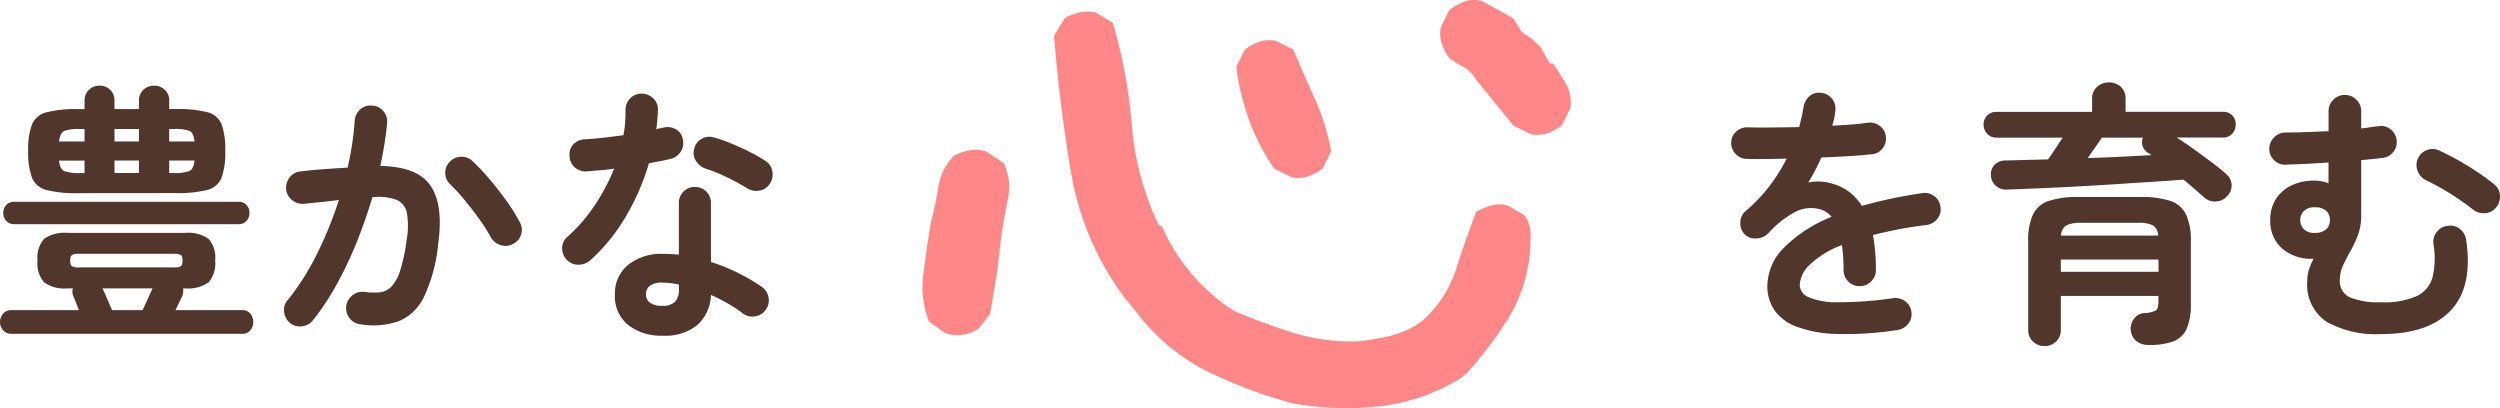 <svg xmlns="http://www.w3.org/2000/svg" width="220.591" height="36.013" viewBox="0 0 220.591 36.013">
  <g id="policy_copy-1" transform="translate(-864.84 -1612.963)">
    <path id="パス_1056" data-name="パス 1056" d="M1.848,1.416A.929.929,0,0,1,1.116,1.1,1.054,1.054,0,0,1,.84.384,1.085,1.085,0,0,1,1.116-.36a.929.929,0,0,1,.732-.312H7.8q-.12-.312-.24-.612l-.216-.54a1.008,1.008,0,0,1-.072-.768H6.816A3.131,3.131,0,0,1,4.74-3.12a2.515,2.515,0,0,1-.588-1.92A2.51,2.51,0,0,1,4.74-6.972a3.185,3.185,0,0,1,2.076-.516H17.16a3.185,3.185,0,0,1,2.076.516,2.51,2.51,0,0,1,.588,1.932,2.515,2.515,0,0,1-.588,1.92,3.131,3.131,0,0,1-2.076.528h-.168a1.253,1.253,0,0,1-.1.744q-.1.192-.252.516t-.324.66H22.2a.886.886,0,0,1,.732.312,1.147,1.147,0,0,1,.252.744,1.113,1.113,0,0,1-.252.72.886.886,0,0,1-.732.312Zm5.9-12.408a10.659,10.659,0,0,1-2.8-.276,1.861,1.861,0,0,1-1.284-1.08,6.41,6.41,0,0,1-.336-2.364,6.31,6.31,0,0,1,.336-2.352,1.865,1.865,0,0,1,1.284-1.068,10.659,10.659,0,0,1,2.8-.276H8.3v-.7a1.323,1.323,0,0,1,.384-1,1.3,1.3,0,0,1,.936-.372,1.318,1.318,0,0,1,.936.36,1.283,1.283,0,0,1,.384.984v.72H13.1v-.72a1.263,1.263,0,0,1,.4-.984,1.33,1.33,0,0,1,.924-.36,1.361,1.361,0,0,1,.948.36,1.263,1.263,0,0,1,.4.984v.72H16.3a10.782,10.782,0,0,1,2.82.276,1.828,1.828,0,0,1,1.272,1.068,6.525,6.525,0,0,1,.324,2.352,6.628,6.628,0,0,1-.324,2.364,1.825,1.825,0,0,1-1.272,1.08,10.782,10.782,0,0,1-2.82.276ZM2.112-8.256a.928.928,0,0,1-.72-.288.993.993,0,0,1-.264-.7.982.982,0,0,1,.264-.708.949.949,0,0,1,.72-.276H21.888a.919.919,0,0,1,.7.276.982.982,0,0,1,.264.708.993.993,0,0,1-.264.7.9.9,0,0,1-.7.288ZM7.752-4.44h8.472a1.046,1.046,0,0,0,.576-.108q.144-.108.144-.492T16.8-5.532a1.046,1.046,0,0,0-.576-.108H7.752a1.053,1.053,0,0,0-.564.108q-.156.108-.156.492t.156.492A1.053,1.053,0,0,0,7.752-4.44ZM10.728-.672h2.688q.192-.384.456-.972t.432-.948H9.888q.168.36.432.972Zm.216-12.1H13.1v-1.1h-2.16Zm0-2.784H13.1v-1.1h-2.16ZM7.872-12.768H8.3v-1.1H6.048q.072.744.456.924A3.584,3.584,0,0,0,7.872-12.768ZM6.048-15.552H8.3v-1.1H7.872a3.713,3.713,0,0,0-1.356.168Q6.144-16.32,6.048-15.552Zm9.72,2.784h.408a3.573,3.573,0,0,0,1.38-.18q.372-.18.444-.924H15.768Zm0-2.784H18q-.072-.768-.444-.936a3.808,3.808,0,0,0-1.38-.168h-.408ZM32.64.576a1.368,1.368,0,0,1-.96-.54,1.411,1.411,0,0,1-.288-1.068,1.457,1.457,0,0,1,.564-.96A1.373,1.373,0,0,1,33-2.28a5.981,5.981,0,0,0,1.344.036,1.683,1.683,0,0,0,1.02-.492,3.6,3.6,0,0,0,.78-1.416,15.248,15.248,0,0,0,.576-2.712,6.879,6.879,0,0,0,.024-2.364,1.586,1.586,0,0,0-.912-1.176,4.652,4.652,0,0,0-2.136-.228Q33.12-8.664,32.328-6.7a34.117,34.117,0,0,1-1.764,3.732,22.578,22.578,0,0,1-2.1,3.18,1.419,1.419,0,0,1-.948.54A1.389,1.389,0,0,1,26.448.48a1.51,1.51,0,0,1-.54-.972,1.274,1.274,0,0,1,.3-1.044,21.644,21.644,0,0,0,2.58-4.056,33.73,33.73,0,0,0,1.956-4.8q-.744.1-1.524.18t-1.548.156a1.46,1.46,0,0,1-1.044-.312,1.368,1.368,0,0,1-.54-.96,1.47,1.47,0,0,1,.324-1.068,1.307,1.307,0,0,1,.948-.516q1.032-.12,2.088-.2t2.064-.132a25.887,25.887,0,0,0,.624-4.128,1.461,1.461,0,0,1,.48-1,1.309,1.309,0,0,1,1.032-.348,1.355,1.355,0,0,1,1,.468,1.346,1.346,0,0,1,.348,1.044q-.072.888-.228,1.848t-.372,1.968q3.288.048,4.44,1.752T39.5-6.48a14.109,14.109,0,0,1-1.236,4.608A4.343,4.343,0,0,1,36.036.3,6.866,6.866,0,0,1,32.64.576Zm13.488-7.1a1.377,1.377,0,0,1-1.092.12,1.5,1.5,0,0,1-.876-.672,14.183,14.183,0,0,0-1.032-1.632q-.624-.864-1.284-1.668a15.921,15.921,0,0,0-1.26-1.38,1.389,1.389,0,0,1-.456-.984,1.335,1.335,0,0,1,.384-1.008,1.4,1.4,0,0,1,1-.456,1.351,1.351,0,0,1,1.02.384,19.439,19.439,0,0,1,1.548,1.644q.78.924,1.464,1.884a16.22,16.22,0,0,1,1.14,1.824,1.346,1.346,0,0,1,.144,1.1A1.309,1.309,0,0,1,46.128-6.528ZM59.3,1.584A4.76,4.76,0,0,1,56.292.66,3.24,3.24,0,0,1,55.1-2.064a3.219,3.219,0,0,1,1.164-2.6,4.655,4.655,0,0,1,3.084-.972,13.066,13.066,0,0,1,1.392.072V-10.1a1.4,1.4,0,0,1,.408-1.032,1.369,1.369,0,0,1,1.008-.408,1.369,1.369,0,0,1,1.008.408,1.4,1.4,0,0,1,.408,1.032V-4.92a16.3,16.3,0,0,1,2.46,1,16.559,16.559,0,0,1,2.052,1.212,1.434,1.434,0,0,1,.576.948A1.35,1.35,0,0,1,68.4-.7a1.348,1.348,0,0,1-.924.576,1.4,1.4,0,0,1-1.068-.24A10.618,10.618,0,0,0,65.1-1.236q-.732-.42-1.524-.78A3.758,3.758,0,0,1,62.352.66,4.55,4.55,0,0,1,59.3,1.584ZM52.92-5.064a1.575,1.575,0,0,1-1.044.384,1.355,1.355,0,0,1-1-.408,1.422,1.422,0,0,1-.432-1.044,1.241,1.241,0,0,1,.456-1,14.651,14.651,0,0,0,2.412-2.784,17.509,17.509,0,0,0,1.716-3.24q-.648.1-1.26.144t-1.164.1a1.444,1.444,0,0,1-1.056-.36,1.412,1.412,0,0,1-.456-1.056,1.294,1.294,0,0,1,.36-1,1.481,1.481,0,0,1,1.056-.42q.768-.048,1.62-.144t1.716-.216A7.506,7.506,0,0,0,56-17.232q.036-.576.036-1.1a1.41,1.41,0,0,1,.408-1.02,1.349,1.349,0,0,1,1.008-.42,1.429,1.429,0,0,1,1.032.42,1.292,1.292,0,0,1,.408,1.02,16.323,16.323,0,0,1-.144,1.7q.168-.048.324-.084t.3-.06a1.461,1.461,0,0,1,1.1.144,1.268,1.268,0,0,1,.624.912,1.374,1.374,0,0,1-.2,1.08,1.481,1.481,0,0,1-.9.624q-.384.1-.876.192t-1.02.192A20.637,20.637,0,0,1,56.028-8.88,16.159,16.159,0,0,1,52.92-5.064Zm13.848-6.36a19.159,19.159,0,0,0-1.812-.984,13.006,13.006,0,0,0-1.836-.744,1.646,1.646,0,0,1-.864-.672,1.286,1.286,0,0,1-.168-1.056,1.313,1.313,0,0,1,.636-.888,1.314,1.314,0,0,1,1.092-.144,12.619,12.619,0,0,1,1.584.552q.864.36,1.668.768a12.2,12.2,0,0,1,1.332.768,1.314,1.314,0,0,1,.588.912,1.456,1.456,0,0,1-.228,1.1,1.307,1.307,0,0,1-.9.588A1.494,1.494,0,0,1,66.768-11.424ZM59.28-1.056a1.491,1.491,0,0,0,1.128-.36,1.572,1.572,0,0,0,.336-1.1v-.408a5.169,5.169,0,0,0-.756-.132Q59.616-3.1,59.28-3.1a1.753,1.753,0,0,0-1.092.276.912.912,0,0,0-.348.756.9.9,0,0,0,.336.732A1.745,1.745,0,0,0,59.28-1.056Z" transform="translate(864 1641)" fill="#51362c"/>
    <path id="パス_1057" data-name="パス 1057" d="M43.951-10.436a41.881,41.881,0,0,1-7.541-2.818,17.8,17.8,0,0,1-6.246-5.18L29.1-19.729A25.546,25.546,0,0,1,24.337-30.85q-1.028-6.094-1.485-12.035l.914-1.523a4.079,4.079,0,0,1,1.333-.533,3.3,3.3,0,0,1,1.409,0l1.523.914A45.262,45.262,0,0,1,29.707-35a25.3,25.3,0,0,0,2.361,8.8l.3.152a16.47,16.47,0,0,0,2.666,4.228,16.613,16.613,0,0,0,3.732,3.237q2.514,1.066,5.142,1.9a17.431,17.431,0,0,0,5.751.762,21.409,21.409,0,0,0,2.933-.5,7.981,7.981,0,0,0,2.78-1.333,10.4,10.4,0,0,0,2.933-4.494q.8-2.514,1.79-5.1a6.294,6.294,0,0,1,1.371-.571,2.564,2.564,0,0,1,1.447.038l1.447.838a2.859,2.859,0,0,1,.533,1.676q0,.914-.076,1.828a13.472,13.472,0,0,1-1.942,5.675A35.153,35.153,0,0,1,59.262-13.1l-.686.533a17.515,17.515,0,0,1-6.855,2.361A26.88,26.88,0,0,1,43.951-10.436ZM13.178-16.682l-1.371-.99a8.389,8.389,0,0,1-.5-4.113q.267-2.133.647-4.494.381-1.523.686-3.237a5.07,5.07,0,0,1,1.371-2.78,5.089,5.089,0,0,1,1.523-.5,2.558,2.558,0,0,1,1.447.19l1.447.99a5.015,5.015,0,0,1,.343,3.161q-.343,1.638-.571,3.237l-.381,3.2-.609,3.656-.99,1.295a3.582,3.582,0,0,1-1.523.571A2.763,2.763,0,0,1,13.178-16.682ZM43.8-30.393l-1.523-.762a18.88,18.88,0,0,1-2.209-4.266,21.373,21.373,0,0,1-1.143-4.723l.762-1.523a4.547,4.547,0,0,1,1.295-.686,2.78,2.78,0,0,1,1.447-.076l1.523.762q.914,2.133,1.9,4.342A20.594,20.594,0,0,1,47.3-32.678l-.762,1.523a4.547,4.547,0,0,1-1.295.686A2.78,2.78,0,0,1,43.8-30.393ZM64.9-34.2l-1.523-.762-3.352-4.113a2.68,2.68,0,0,0-1.066-1.066,8,8,0,0,1-1.219-.762,4.547,4.547,0,0,1-.686-1.295,2.78,2.78,0,0,1-.076-1.447l.762-1.523a5.434,5.434,0,0,1,1.295-.724,2.609,2.609,0,0,1,1.6-.038l2.742,1.523.762,1.219.914.609.762.762.762,1.371h.3q.609.914,1.143,1.828a3.308,3.308,0,0,1,.381,2.133l-.762,1.523a4.547,4.547,0,0,1-1.295.686A2.779,2.779,0,0,1,64.9-34.2Z" transform="translate(935 1659)" fill="#ff8787"/>
    <path id="パス_1058" data-name="パス 1058" d="M17.28,1.08a29.433,29.433,0,0,1-5.424.348,10.809,10.809,0,0,1-3.54-.66A4.066,4.066,0,0,1,6.384-.708a3.771,3.771,0,0,1-.6-2.1,4.859,4.859,0,0,1,1.452-3.36A12.228,12.228,0,0,1,11.448-8.9a1.884,1.884,0,0,0-.936-.648,3,3,0,0,0-2.364.264A8.742,8.742,0,0,0,5.88-7.464,1.522,1.522,0,0,1,4.812-7a1.3,1.3,0,0,1-1.068-.4A1.448,1.448,0,0,1,3.4-8.448a1.34,1.34,0,0,1,.492-.984,14.414,14.414,0,0,0,2.076-2.184A15.1,15.1,0,0,0,7.488-14.04q-1.032.024-1.932.036t-1.548-.012A1.349,1.349,0,0,1,3-14.436a1.41,1.41,0,0,1-.408-1.02,1.333,1.333,0,0,1,.456-.984A1.411,1.411,0,0,1,4.08-16.8q.84.024,2.028.012t2.484-.036q.12-.456.216-.888t.168-.864a1.564,1.564,0,0,1,.528-.972,1.279,1.279,0,0,1,1.032-.3,1.384,1.384,0,0,1,.96.528,1.374,1.374,0,0,1,.288,1.056,4.884,4.884,0,0,1-.1.648q-.072.336-.168.672.912-.048,1.7-.108t1.416-.156a1.439,1.439,0,0,1,1.068.276,1.328,1.328,0,0,1,.54.948,1.35,1.35,0,0,1-.3,1.056,1.321,1.321,0,0,1-.948.5q-.888.1-2.04.168t-2.4.12a20.453,20.453,0,0,1-1.152,2.208,4.051,4.051,0,0,1,1.1-.084,4.582,4.582,0,0,1,1.008.18,4.569,4.569,0,0,1,1.4.66,4.366,4.366,0,0,1,1.212,1.308q1.176-.336,2.508-.624t2.82-.5a1.354,1.354,0,0,1,1.056.252,1.315,1.315,0,0,1,.552.948,1.3,1.3,0,0,1-.264,1.056,1.474,1.474,0,0,1-.96.552q-1.392.168-2.568.4T15.1-7.3q.12.648.192,1.416t.072,1.656a1.389,1.389,0,0,1-.42,1.02,1.389,1.389,0,0,1-1.02.42,1.349,1.349,0,0,1-1.008-.42,1.41,1.41,0,0,1-.408-1.02,14.843,14.843,0,0,0-.144-2.184,8.336,8.336,0,0,0-2.844,1.74A2.673,2.673,0,0,0,8.64-2.88a1.2,1.2,0,0,0,.768,1.056,6.218,6.218,0,0,0,2.568.456,33.357,33.357,0,0,0,4.92-.36,1.437,1.437,0,0,1,1.056.276A1.315,1.315,0,0,1,18.5-.5,1.336,1.336,0,0,1,18.216.528,1.459,1.459,0,0,1,17.28,1.08ZM30.24,2.5a1.432,1.432,0,0,1-1.02-.4,1.368,1.368,0,0,1-.42-1.044V-6.72a5.508,5.508,0,0,1,.42-2.388,2.367,2.367,0,0,1,1.392-1.2,8.116,8.116,0,0,1,2.652-.348h5.424a8.116,8.116,0,0,1,2.652.348,2.367,2.367,0,0,1,1.392,1.2,5.508,5.508,0,0,1,.42,2.388v5.5A5.39,5.39,0,0,1,42.792.96a2.1,2.1,0,0,1-1.164,1.116,6.027,6.027,0,0,1-2.2.324,1.621,1.621,0,0,1-1.116-.372,1.418,1.418,0,0,1-.468-1,1.416,1.416,0,0,1,.312-.96,1.192,1.192,0,0,1,.864-.48,2.376,2.376,0,0,0,1.056-.24q.216-.168.216-.792v-.48H31.68V1.056A1.368,1.368,0,0,1,31.26,2.1,1.432,1.432,0,0,1,30.24,2.5Zm14.136-13.08-.852-.744q-.468-.408-1.02-.864-1.272.1-2.856.2t-3.312.216q-1.728.108-3.444.2t-3.252.156l-2.712.108a1.346,1.346,0,0,1-.984-.336,1.264,1.264,0,0,1-.432-.936,1.191,1.191,0,0,1,.336-.936,1.363,1.363,0,0,1,1.008-.36q.816-.024,1.752-.048l1.944-.048q.312-.432.648-.948t.648-.972H26.016a1.072,1.072,0,0,1-.84-.348,1.168,1.168,0,0,1-.312-.8,1.114,1.114,0,0,1,.312-.8,1.112,1.112,0,0,1,.84-.324H34.44V-19.3a1.351,1.351,0,0,1,.444-1.08,1.545,1.545,0,0,1,1.044-.384,1.489,1.489,0,0,1,1.044.384,1.39,1.39,0,0,1,.42,1.08v1.128H45.96a1.1,1.1,0,0,1,.852.324,1.139,1.139,0,0,1,.3.8,1.2,1.2,0,0,1-.3.8,1.064,1.064,0,0,1-.852.348H41.9q.792.5,1.608,1.092t1.548,1.14q.732.552,1.212.984a1.355,1.355,0,0,1,.48.912,1.338,1.338,0,0,1-.36,1.008,1.382,1.382,0,0,1-.984.5A1.33,1.33,0,0,1,44.376-10.584ZM31.68-4.056H40.3v-1.08H31.68ZM31.7-7.248h8.568a1.107,1.107,0,0,0-.456-.9,2.827,2.827,0,0,0-1.344-.228H33.5a2.827,2.827,0,0,0-1.344.228A1.107,1.107,0,0,0,31.7-7.248Zm2.352-6.84q1.488-.048,2.94-.12t2.7-.144a.866.866,0,0,1-.168-.108.449.449,0,0,0-.144-.084,1.174,1.174,0,0,1-.492-.624,1.064,1.064,0,0,1,.036-.72H35.3q-.24.36-.576.84ZM59.952,1.44A8.927,8.927,0,0,1,55.116.348a3.922,3.922,0,0,1-1.692-3.564,3.335,3.335,0,0,1,.144-1.008,6.8,6.8,0,0,1,.408-.984,3.9,3.9,0,0,1-2.784-.912,3.206,3.206,0,0,1-1.032-2.5,3.338,3.338,0,0,1,.516-1.884,3.305,3.305,0,0,1,1.392-1.188A4.52,4.52,0,0,1,54-12.1a3.341,3.341,0,0,1,1.3.24V-13.7q-1.032.072-2,.12t-1.788.072a1.309,1.309,0,0,1-1.02-.4,1.389,1.389,0,0,1-.42-1.02,1.434,1.434,0,0,1,.444-1.008,1.41,1.41,0,0,1,1.02-.408q.768,0,1.752-.036t2.016-.084v-1.752a1.389,1.389,0,0,1,.42-1.02,1.389,1.389,0,0,1,1.02-.42,1.389,1.389,0,0,1,1.02.42,1.389,1.389,0,0,1,.42,1.02V-16.7q.408-.048.78-.108t.684-.084a1.322,1.322,0,0,1,1.08.228,1.4,1.4,0,0,1,.576.948,1.33,1.33,0,0,1-.264,1.056,1.338,1.338,0,0,1-.936.552q-.408.048-.9.1t-1.02.1v4.848a4.942,4.942,0,0,1-.288,1.764,10.177,10.177,0,0,1-.648,1.392q-.36.636-.648,1.248A3.089,3.089,0,0,0,56.3-3.336,1.564,1.564,0,0,0,57.18-1.8a6.627,6.627,0,0,0,2.772.432,7.083,7.083,0,0,0,3.156-.552,2.609,2.609,0,0,0,1.38-1.692A7.373,7.373,0,0,0,64.56-6.5a1.411,1.411,0,0,1,.288-1.068,1.368,1.368,0,0,1,.96-.54,1.335,1.335,0,0,1,1.068.264,1.457,1.457,0,0,1,.564.96Q68.064-2.76,66.1-.66T59.952,1.44ZM68.04-9.552a22.807,22.807,0,0,0-4.152-2.592,1.439,1.439,0,0,1-.732-.828,1.4,1.4,0,0,1,.036-1.092,1.381,1.381,0,0,1,.828-.744,1.366,1.366,0,0,1,1.092.072,24.145,24.145,0,0,1,2.568,1.392,20.89,20.89,0,0,1,2.256,1.584,1.34,1.34,0,0,1,.492.984A1.448,1.448,0,0,1,70.08-9.72a1.34,1.34,0,0,1-.984.492A1.5,1.5,0,0,1,68.04-9.552ZM54.1-7.488a1.442,1.442,0,0,0,.972-.3,1.035,1.035,0,0,0,.348-.828,1.053,1.053,0,0,0-.336-.828,1.434,1.434,0,0,0-.984-.3,1.285,1.285,0,0,0-.984.336,1.126,1.126,0,0,0-.312.792,1.126,1.126,0,0,0,.312.792A1.285,1.285,0,0,0,54.1-7.488Z" transform="translate(1015 1641)" fill="#51362c"/>
  </g>
</svg>
